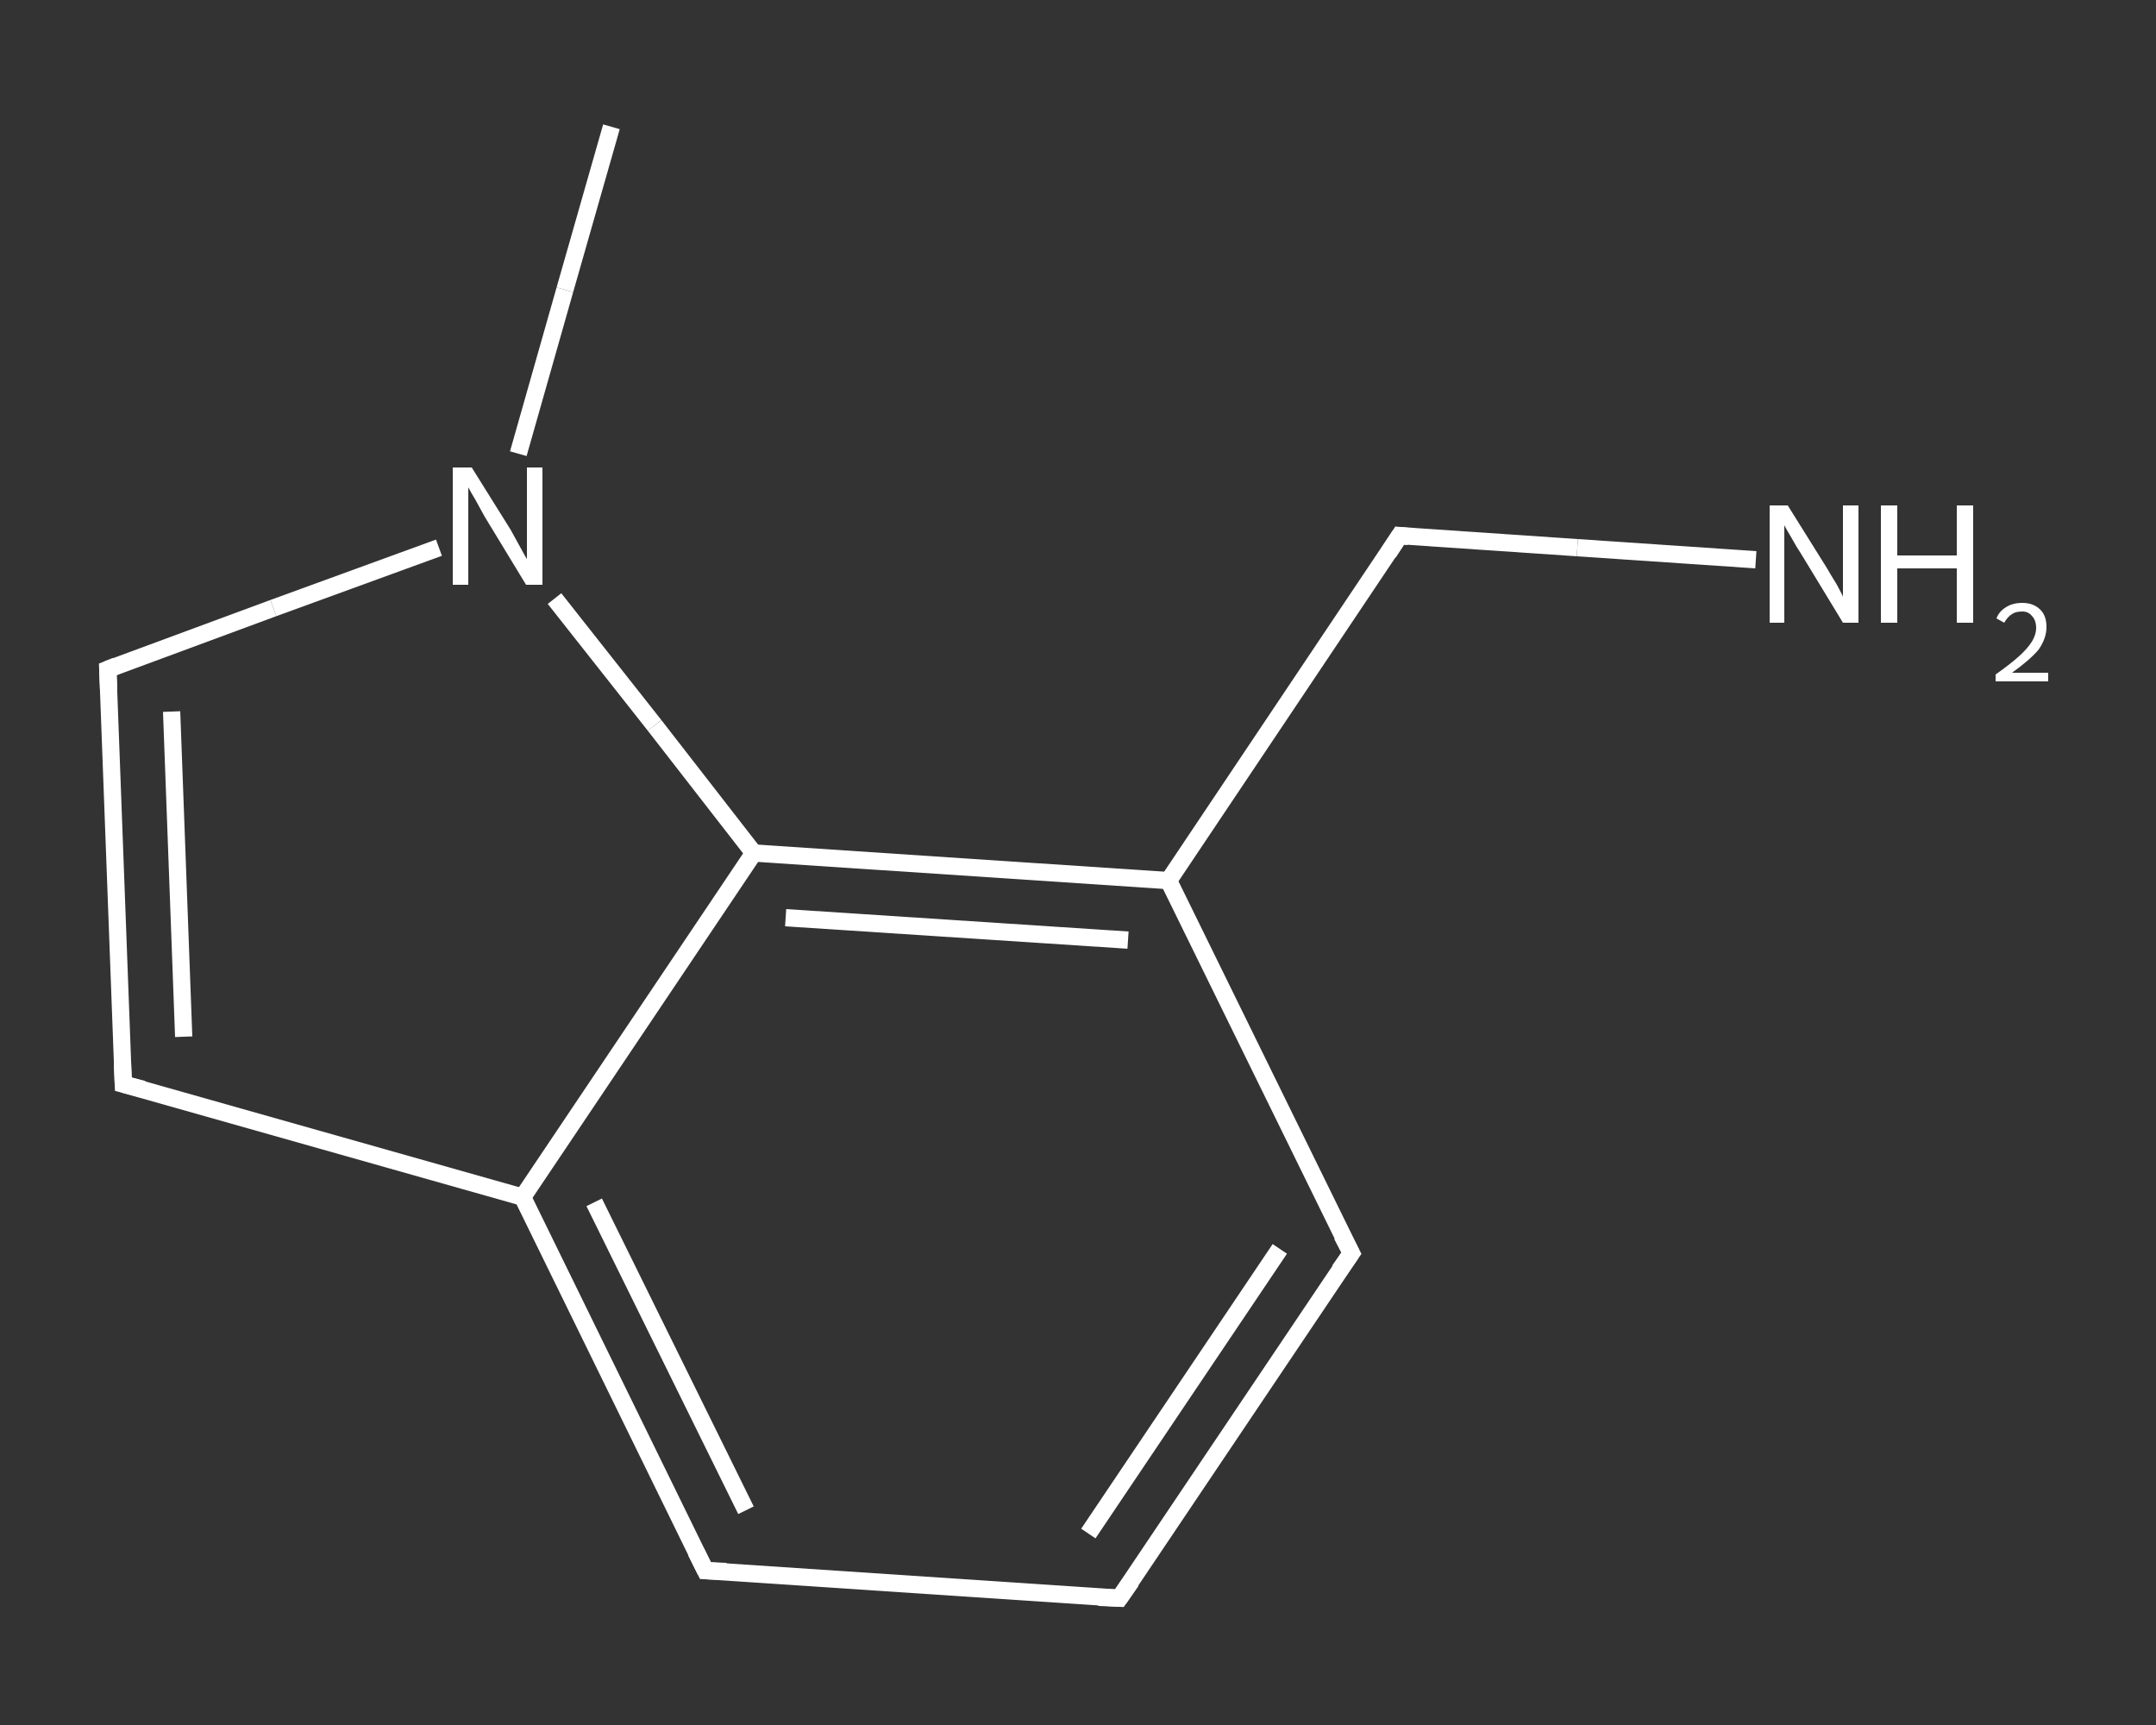 <?xml version='1.0' encoding='iso-8859-1'?>
<svg version='1.1' baseProfile='full'
              xmlns='http://www.w3.org/2000/svg'
                      xmlns:rdkit='http://www.rdkit.org/xml'
                      xmlns:xlink='http://www.w3.org/1999/xlink'
                  xml:space='preserve'
width='250px' height='200px' viewBox='0 0 250 200'>
<rect x="0" y="0" width="250" height="200" fill="#333333" stroke="none"/>
<!-- END OF HEADER -->
<rect style='opacity:1.0;fill:transparent;stroke:none' width='250.0' height='200.0' x='0.0' y='0.0'> </rect>
<path class='bond-0 atom-0 atom-1' d='M 70.9,14.7 L 65.5,33.6' style='fill:none;fill-rule:evenodd;stroke:#FFFFFF;stroke-width:2.0px;stroke-linecap:butt;stroke-linejoin:miter;stroke-opacity:1' />
<path class='bond-0 atom-0 atom-1' d='M 65.5,33.6 L 60.1,52.6' style='fill:none;fill-rule:evenodd;stroke:#FFFFFF;stroke-width:2.0px;stroke-linecap:butt;stroke-linejoin:miter;stroke-opacity:1' />
<path class='bond-1 atom-1 atom-2' d='M 50.9,63.5 L 31.7,70.5' style='fill:none;fill-rule:evenodd;stroke:#FFFFFF;stroke-width:2.0px;stroke-linecap:butt;stroke-linejoin:miter;stroke-opacity:1' />
<path class='bond-1 atom-1 atom-2' d='M 31.7,70.5 L 12.5,77.6' style='fill:none;fill-rule:evenodd;stroke:#FFFFFF;stroke-width:2.0px;stroke-linecap:butt;stroke-linejoin:miter;stroke-opacity:1' />
<path class='bond-2 atom-2 atom-3' d='M 12.5,77.6 L 14.3,125.7' style='fill:none;fill-rule:evenodd;stroke:#FFFFFF;stroke-width:2.0px;stroke-linecap:butt;stroke-linejoin:miter;stroke-opacity:1' />
<path class='bond-2 atom-2 atom-3' d='M 19.9,82.5 L 21.3,120.2' style='fill:none;fill-rule:evenodd;stroke:#FFFFFF;stroke-width:2.0px;stroke-linecap:butt;stroke-linejoin:miter;stroke-opacity:1' />
<path class='bond-3 atom-3 atom-4' d='M 14.3,125.7 L 60.6,138.8' style='fill:none;fill-rule:evenodd;stroke:#FFFFFF;stroke-width:2.0px;stroke-linecap:butt;stroke-linejoin:miter;stroke-opacity:1' />
<path class='bond-4 atom-4 atom-5' d='M 60.6,138.8 L 81.8,182.1' style='fill:none;fill-rule:evenodd;stroke:#FFFFFF;stroke-width:2.0px;stroke-linecap:butt;stroke-linejoin:miter;stroke-opacity:1' />
<path class='bond-4 atom-4 atom-5' d='M 68.9,139.4 L 86.5,175.1' style='fill:none;fill-rule:evenodd;stroke:#FFFFFF;stroke-width:2.0px;stroke-linecap:butt;stroke-linejoin:miter;stroke-opacity:1' />
<path class='bond-5 atom-5 atom-6' d='M 81.8,182.1 L 129.8,185.3' style='fill:none;fill-rule:evenodd;stroke:#FFFFFF;stroke-width:2.0px;stroke-linecap:butt;stroke-linejoin:miter;stroke-opacity:1' />
<path class='bond-6 atom-6 atom-7' d='M 129.8,185.3 L 156.7,145.3' style='fill:none;fill-rule:evenodd;stroke:#FFFFFF;stroke-width:2.0px;stroke-linecap:butt;stroke-linejoin:miter;stroke-opacity:1' />
<path class='bond-6 atom-6 atom-7' d='M 126.2,177.8 L 148.4,144.8' style='fill:none;fill-rule:evenodd;stroke:#FFFFFF;stroke-width:2.0px;stroke-linecap:butt;stroke-linejoin:miter;stroke-opacity:1' />
<path class='bond-7 atom-7 atom-8' d='M 156.7,145.3 L 135.5,102.1' style='fill:none;fill-rule:evenodd;stroke:#FFFFFF;stroke-width:2.0px;stroke-linecap:butt;stroke-linejoin:miter;stroke-opacity:1' />
<path class='bond-8 atom-8 atom-9' d='M 135.5,102.1 L 162.3,62.1' style='fill:none;fill-rule:evenodd;stroke:#FFFFFF;stroke-width:2.0px;stroke-linecap:butt;stroke-linejoin:miter;stroke-opacity:1' />
<path class='bond-9 atom-9 atom-10' d='M 162.3,62.1 L 182.9,63.5' style='fill:none;fill-rule:evenodd;stroke:#FFFFFF;stroke-width:2.0px;stroke-linecap:butt;stroke-linejoin:miter;stroke-opacity:1' />
<path class='bond-9 atom-9 atom-10' d='M 182.9,63.5 L 203.6,64.9' style='fill:none;fill-rule:evenodd;stroke:#FFFFFF;stroke-width:2.0px;stroke-linecap:butt;stroke-linejoin:miter;stroke-opacity:1' />
<path class='bond-10 atom-8 atom-11' d='M 135.5,102.1 L 87.4,98.9' style='fill:none;fill-rule:evenodd;stroke:#FFFFFF;stroke-width:2.0px;stroke-linecap:butt;stroke-linejoin:miter;stroke-opacity:1' />
<path class='bond-10 atom-8 atom-11' d='M 130.8,109.0 L 91.1,106.4' style='fill:none;fill-rule:evenodd;stroke:#FFFFFF;stroke-width:2.0px;stroke-linecap:butt;stroke-linejoin:miter;stroke-opacity:1' />
<path class='bond-11 atom-11 atom-1' d='M 87.4,98.9 L 75.9,84.1' style='fill:none;fill-rule:evenodd;stroke:#FFFFFF;stroke-width:2.0px;stroke-linecap:butt;stroke-linejoin:miter;stroke-opacity:1' />
<path class='bond-11 atom-11 atom-1' d='M 75.9,84.1 L 64.3,69.4' style='fill:none;fill-rule:evenodd;stroke:#FFFFFF;stroke-width:2.0px;stroke-linecap:butt;stroke-linejoin:miter;stroke-opacity:1' />
<path class='bond-12 atom-11 atom-4' d='M 87.4,98.9 L 60.6,138.8' style='fill:none;fill-rule:evenodd;stroke:#FFFFFF;stroke-width:2.0px;stroke-linecap:butt;stroke-linejoin:miter;stroke-opacity:1' />
<path d='M 13.5,77.2 L 12.5,77.6 L 12.6,80.0' style='fill:none;stroke:#FFFFFF;stroke-width:2.0px;stroke-linecap:butt;stroke-linejoin:miter;stroke-opacity:1;' />
<path d='M 14.2,123.3 L 14.3,125.7 L 16.6,126.3' style='fill:none;stroke:#FFFFFF;stroke-width:2.0px;stroke-linecap:butt;stroke-linejoin:miter;stroke-opacity:1;' />
<path d='M 80.7,179.9 L 81.8,182.1 L 84.2,182.2' style='fill:none;stroke:#FFFFFF;stroke-width:2.0px;stroke-linecap:butt;stroke-linejoin:miter;stroke-opacity:1;' />
<path d='M 127.4,185.2 L 129.8,185.3 L 131.2,183.3' style='fill:none;stroke:#FFFFFF;stroke-width:2.0px;stroke-linecap:butt;stroke-linejoin:miter;stroke-opacity:1;' />
<path d='M 155.3,147.3 L 156.7,145.3 L 155.6,143.2' style='fill:none;stroke:#FFFFFF;stroke-width:2.0px;stroke-linecap:butt;stroke-linejoin:miter;stroke-opacity:1;' />
<path d='M 161.0,64.1 L 162.3,62.1 L 163.3,62.2' style='fill:none;stroke:#FFFFFF;stroke-width:2.0px;stroke-linecap:butt;stroke-linejoin:miter;stroke-opacity:1;' />
<path class='atom-1' d='M 54.7 54.2
L 59.2 61.4
Q 59.6 62.1, 60.3 63.4
Q 61.0 64.7, 61.1 64.8
L 61.1 54.2
L 62.9 54.2
L 62.9 67.8
L 61.0 67.8
L 56.2 59.9
Q 55.7 59.0, 55.1 57.9
Q 54.5 56.9, 54.3 56.5
L 54.3 67.8
L 52.5 67.8
L 52.5 54.2
L 54.7 54.2
' fill='#FFFFFF'/>
<path class='atom-10' d='M 207.3 58.6
L 211.8 65.8
Q 212.2 66.5, 213.0 67.8
Q 213.7 69.1, 213.7 69.2
L 213.7 58.6
L 215.5 58.6
L 215.5 72.2
L 213.7 72.2
L 208.9 64.3
Q 208.3 63.4, 207.7 62.3
Q 207.1 61.3, 206.9 60.9
L 206.9 72.2
L 205.2 72.2
L 205.2 58.6
L 207.3 58.6
' fill='#FFFFFF'/>
<path class='atom-10' d='M 218.1 58.6
L 220.0 58.6
L 220.0 64.4
L 226.9 64.4
L 226.9 58.6
L 228.8 58.6
L 228.8 72.2
L 226.9 72.2
L 226.9 65.9
L 220.0 65.9
L 220.0 72.2
L 218.1 72.2
L 218.1 58.6
' fill='#FFFFFF'/>
<path class='atom-10' d='M 231.5 71.7
Q 231.8 70.9, 232.6 70.4
Q 233.4 69.9, 234.5 69.9
Q 235.8 69.9, 236.6 70.7
Q 237.3 71.4, 237.3 72.7
Q 237.3 74.0, 236.4 75.3
Q 235.4 76.5, 233.3 78.0
L 237.5 78.0
L 237.5 79.0
L 231.4 79.0
L 231.4 78.2
Q 233.1 77.0, 234.1 76.1
Q 235.1 75.2, 235.6 74.4
Q 236.1 73.6, 236.1 72.8
Q 236.1 71.9, 235.6 71.4
Q 235.2 70.9, 234.5 70.9
Q 233.7 70.9, 233.3 71.2
Q 232.8 71.5, 232.4 72.2
L 231.5 71.7
' fill='#FFFFFF'/>
</svg>
